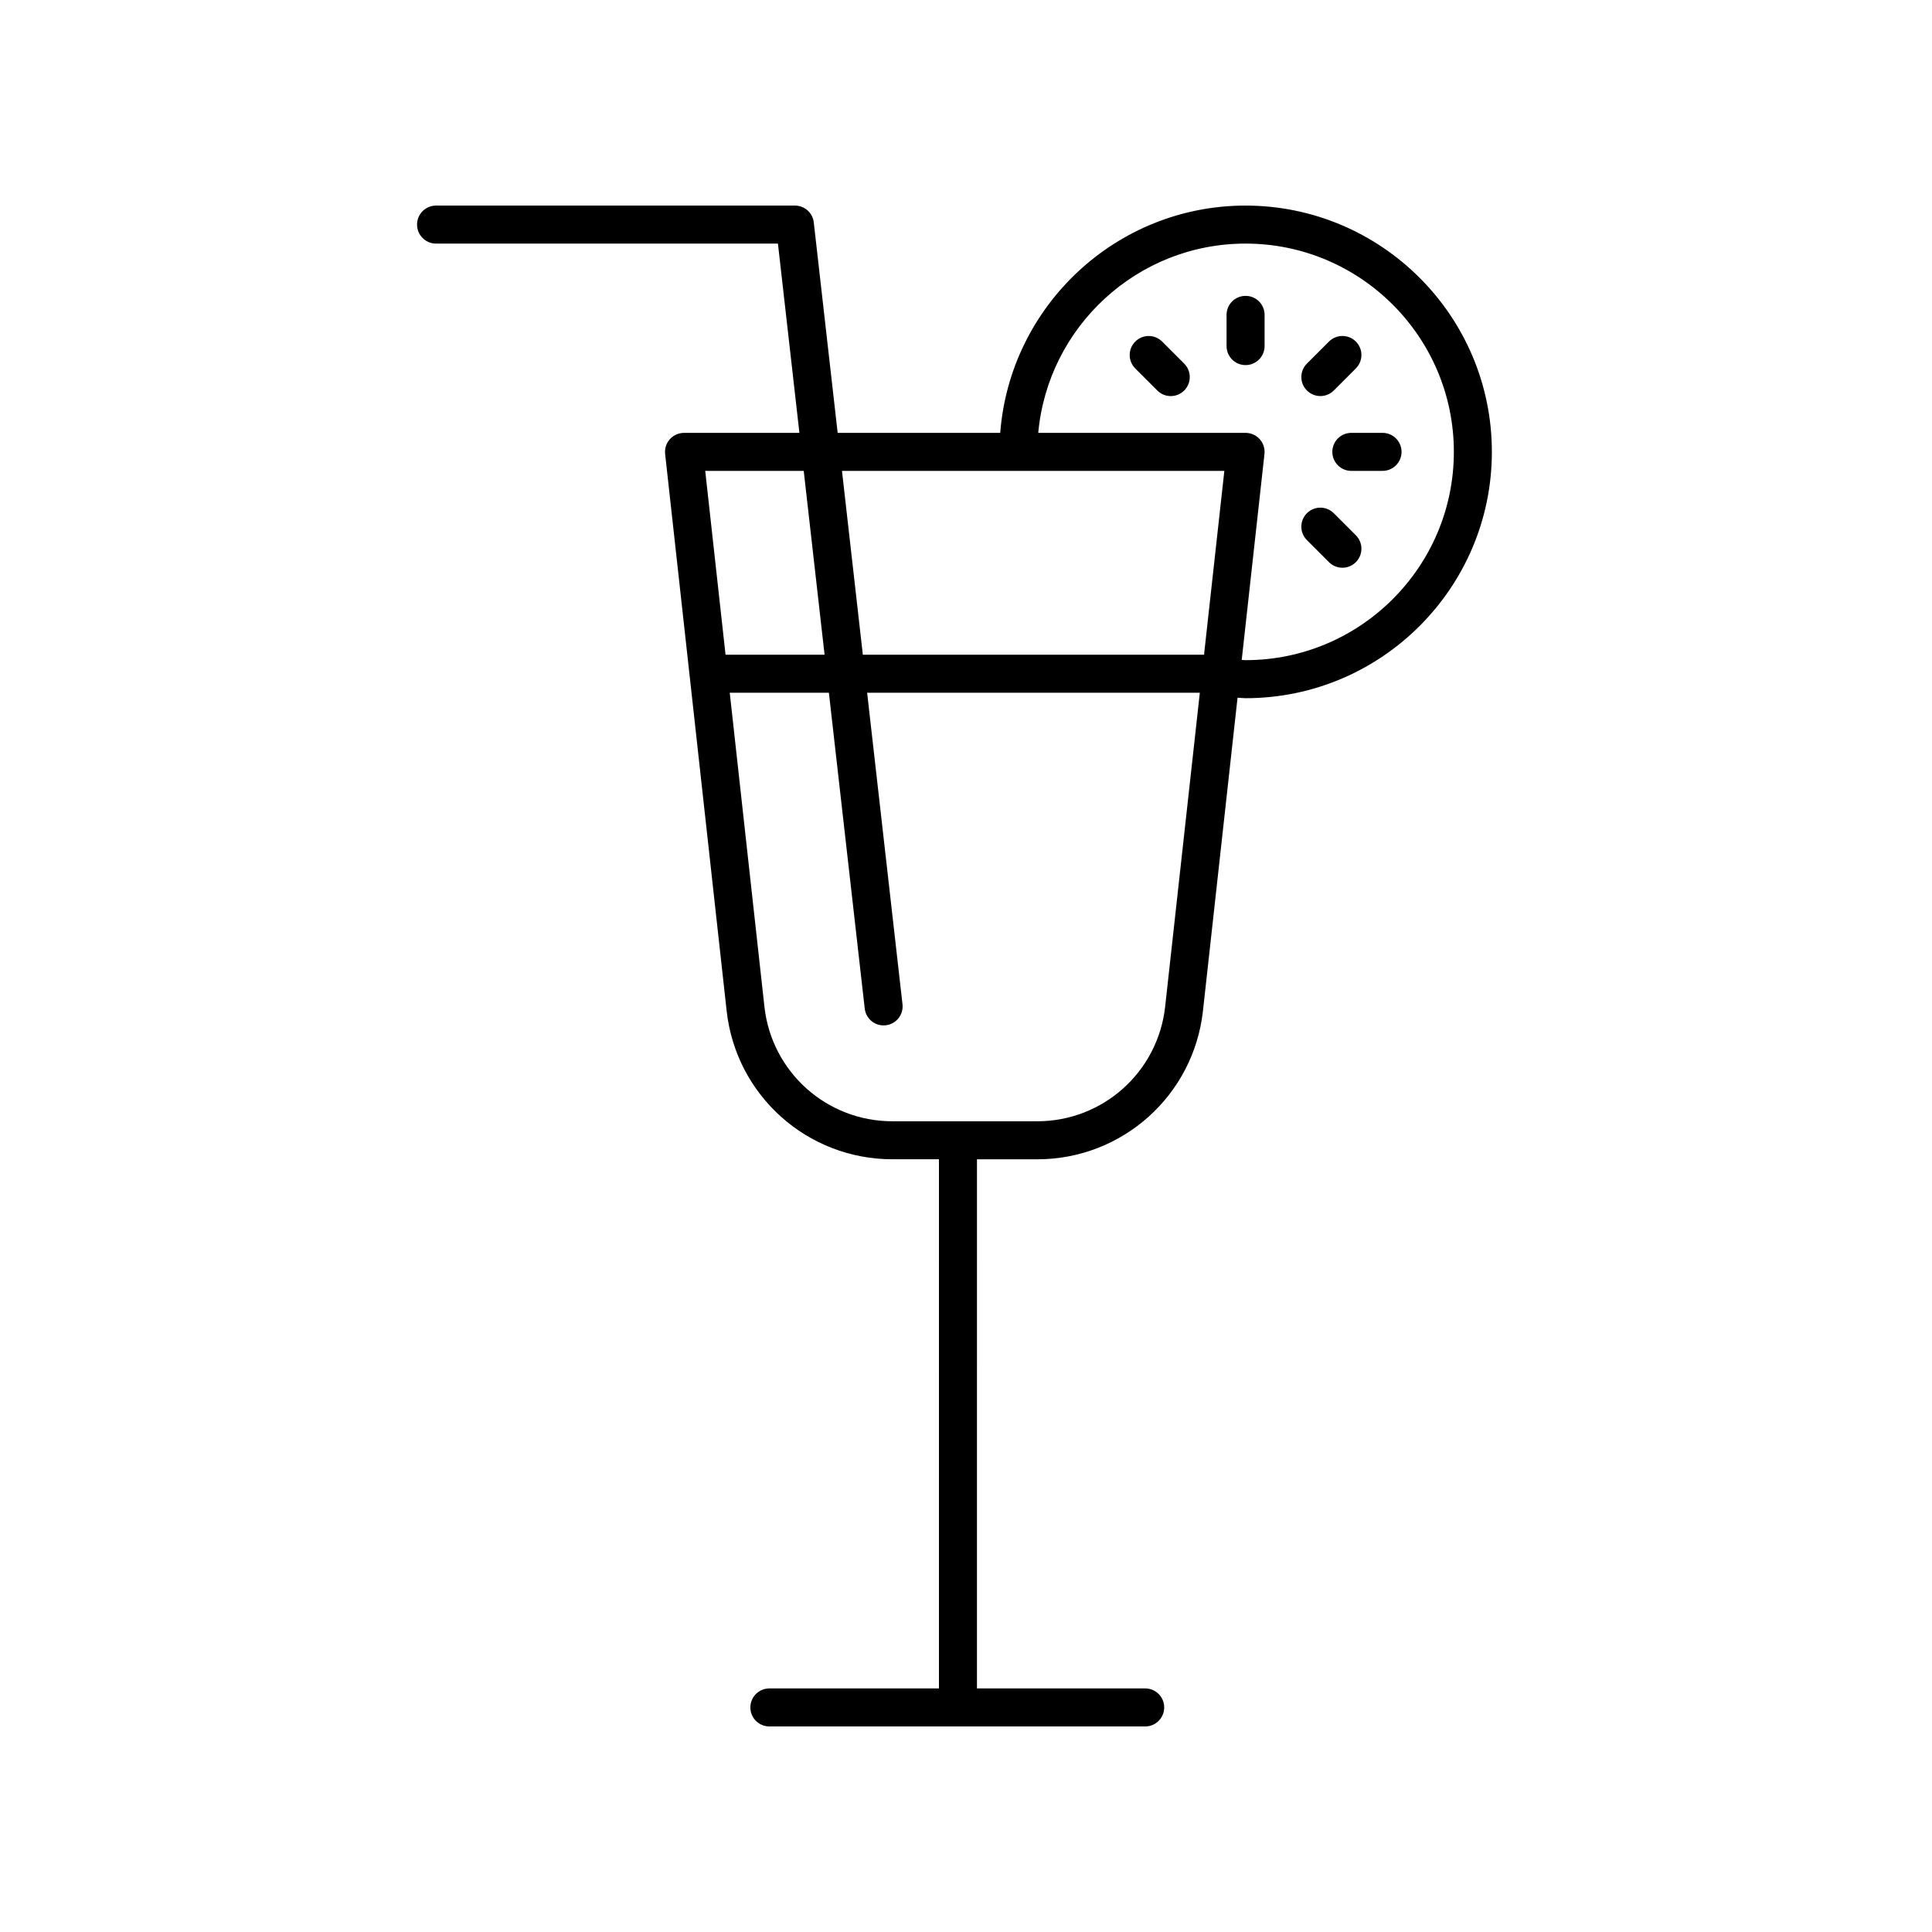 <?xml version="1.0" encoding="UTF-8"?>
<!-- Uploaded to: ICON Repo, www.svgrepo.com, Generator: ICON Repo Mixer Tools -->
<svg fill="#000000" width="800px" height="800px" version="1.1" viewBox="144 144 512 512" xmlns="http://www.w3.org/2000/svg">
 <g>
  <path d="m474.09 198.48c-34.289 0-62.43 26.598-65.02 60.234h-43.082l-6.328-55.762c-0.285-2.551-2.441-4.473-5.004-4.473h-95.094c-2.785 0-5.039 2.254-5.039 5.039s2.254 5.039 5.039 5.039h90.598l5.691 50.16h-30.578c-1.434 0-2.801 0.609-3.754 1.676s-1.41 2.488-1.254 3.91l16.301 147.57c2.477 22.43 21.359 39.344 43.926 39.344h12.34l-0.004 140.23h-44.934c-2.785 0-5.039 2.254-5.039 5.039s2.254 5.039 5.039 5.039h99.59c2.785 0 5.039-2.254 5.039-5.039s-2.254-5.039-5.039-5.039h-44.582l0.004-140.22h15.961c22.562 0 41.449-16.914 43.93-39.344l9.164-82.984c0.715 0.023 1.41 0.129 2.125 0.129 35.988 0 65.273-29.285 65.273-65.273 0.004-35.992-29.281-65.273-65.27-65.273zm-5.625 70.309-5.383 48.715h-90.422l-5.527-48.715zm-111.47 0 5.527 48.715h-26.246l-5.383-48.715zm61.871 172.36h-38.375c-17.422 0-32-13.059-33.91-30.371l-9.191-83.199h26.273l9.5 83.695c0.289 2.574 2.469 4.473 5 4.473 0.188 0 0.379-0.012 0.57-0.035 2.766-0.309 4.754-2.809 4.438-5.57l-9.371-82.562h88.168l-9.191 83.191c-1.91 17.32-16.488 30.379-33.91 30.379zm55.223-122.2c-0.344 0-0.676-0.055-1.02-0.062l6.027-54.586c0.156-1.422-0.301-2.844-1.254-3.91-0.953-1.066-2.32-1.676-3.754-1.676h-54.941c2.555-28.082 26.207-50.16 54.941-50.16 30.434 0 55.199 24.762 55.199 55.199-0.004 30.434-24.766 55.195-55.199 55.195z"/>
  <path d="m474.09 222.41c-2.785 0-5.039 2.254-5.039 5.039v8.266c0 2.785 2.254 5.039 5.039 5.039s5.039-2.254 5.039-5.039v-8.266c0-2.785-2.254-5.039-5.039-5.039z"/>
  <path d="m451.98 234.52c-1.969-1.969-5.156-1.969-7.125 0s-1.969 5.156 0 7.125l5.844 5.844c0.984 0.984 2.273 1.477 3.562 1.477s2.578-0.492 3.562-1.477c1.969-1.969 1.969-5.156 0-7.125z"/>
  <path d="m497.47 280.01c-1.969-1.969-5.156-1.969-7.125 0s-1.969 5.156 0 7.125l5.844 5.844c0.984 0.984 2.273 1.477 3.562 1.477 1.289 0 2.578-0.492 3.562-1.477 1.969-1.969 1.969-5.156 0-7.125z"/>
  <path d="m502.12 258.71c-2.785 0-5.039 2.254-5.039 5.039s2.254 5.039 5.039 5.039h8.266c2.785 0 5.039-2.254 5.039-5.039s-2.254-5.039-5.039-5.039z"/>
  <path d="m493.91 248.96c1.289 0 2.578-0.492 3.562-1.477l5.844-5.844c1.969-1.969 1.969-5.156 0-7.125s-5.156-1.969-7.125 0l-5.844 5.844c-1.969 1.969-1.969 5.156 0 7.125 0.984 0.984 2.273 1.477 3.562 1.477z"/>
 </g>
</svg>